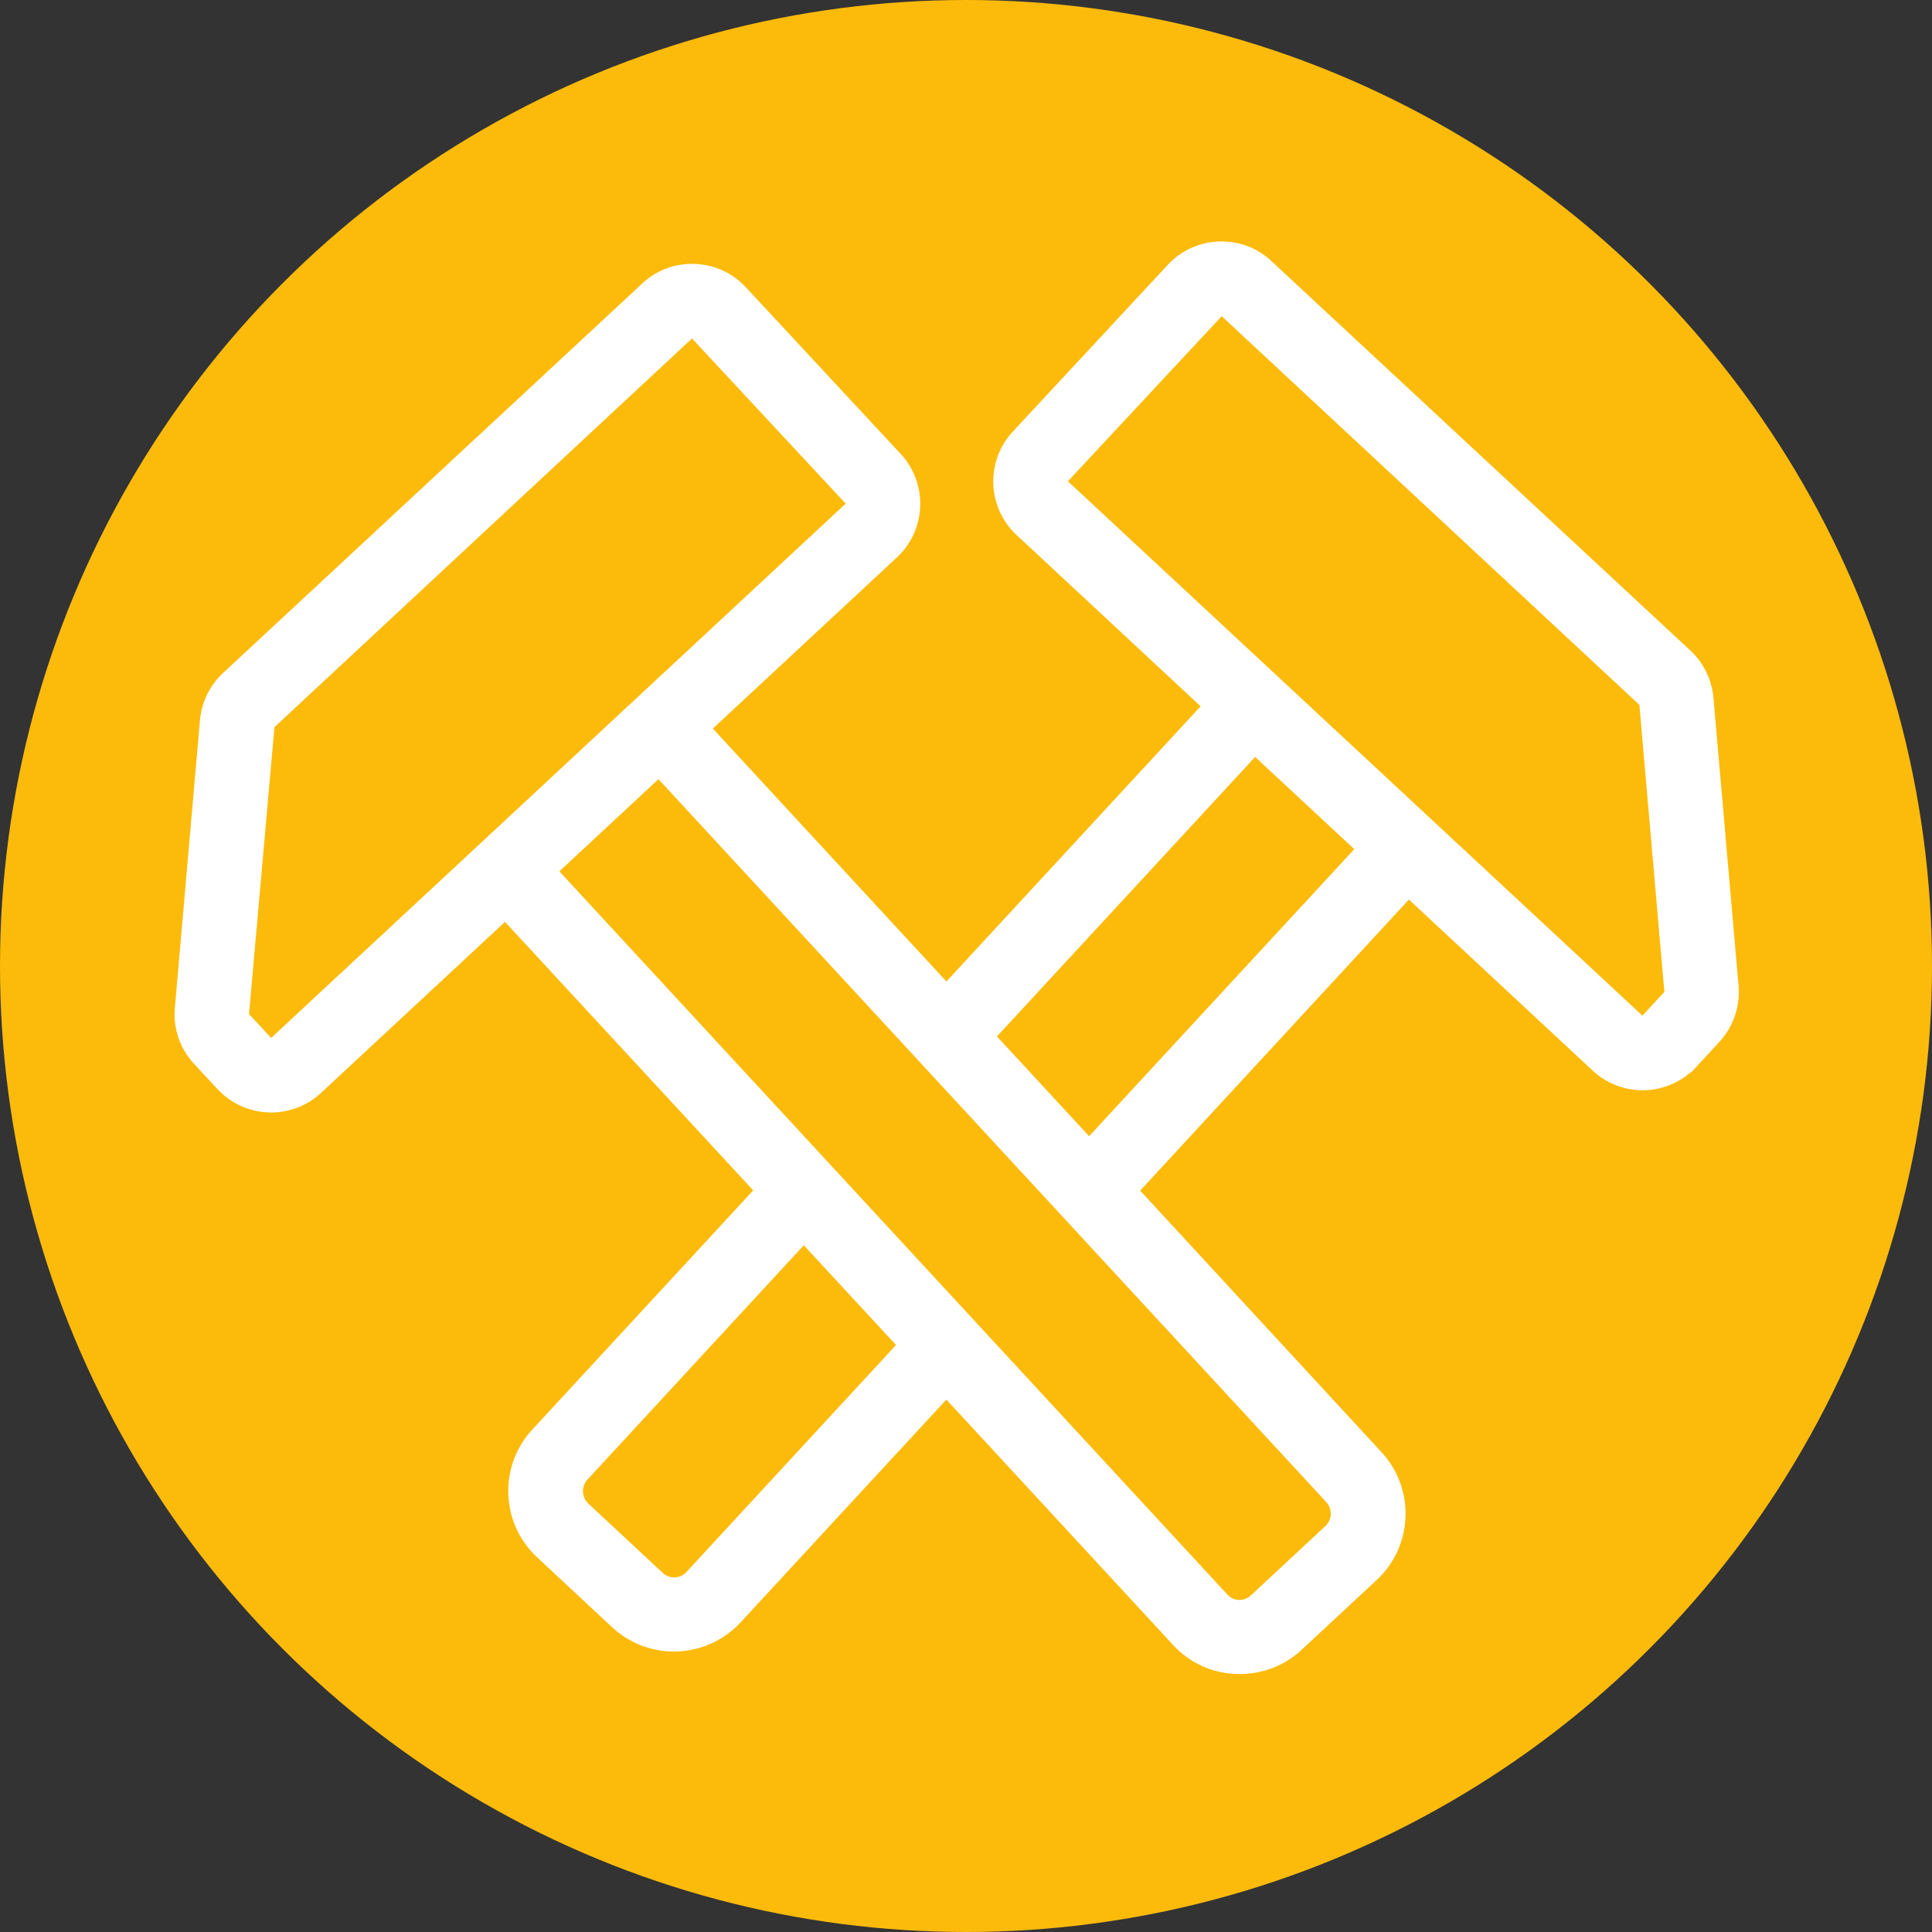 <svg id="calisma_lejant" xmlns="http://www.w3.org/2000/svg" width="30" height="30" viewBox="0 0 30 30">
  <rect x="0" y="0" width="30" height="30" fill="#333333" stroke="none"/>
  <circle id="Ellipse_5" data-name="Ellipse 5" cx="15" cy="15" r="15" fill="#fcbb0b"/>
  <g id="Group_717" data-name="Group 717" transform="translate(2.964 4)">
    <path id="Union_2" data-name="Union 2" d="M16.243,21.744a1.147,1.147,0,0,1-.806-.369l-3.706-4.011L8.349,21.026a1.16,1.16,0,0,1-1.636.06L5.548,20a1.156,1.156,0,0,1-.059-1.636l3.583-3.88L4.891,9.961,1.849,12.789A.888.888,0,0,1,.6,12.745l-.358-.386A.879.879,0,0,1,0,11.676l.39-4.47a.89.89,0,0,1,.279-.572L7.179.585A.875.875,0,0,1,7.815.348.884.884,0,0,1,8.433.63l2.406,2.589a.888.888,0,0,1-.046,1.253L7.752,7.3l3.98,4.309,4.3-4.655L12.991,4.124a.888.888,0,0,1-.045-1.252L15.353.282A.887.887,0,0,1,15.971,0a.874.874,0,0,1,.636.236l6.507,6.049a.889.889,0,0,1,.279.572l.39,4.47a.9.9,0,0,1-.234.684l-.358.387a.889.889,0,0,1-1.253.044L18.9,9.614l-4.5,4.874,3.9,4.226a1.158,1.158,0,0,1-.058,1.638l-1.165,1.083a1.148,1.148,0,0,1-.787.309ZM5.369,9.517,15.914,20.933a.505.505,0,0,0,.715.024l1.164-1.083a.517.517,0,0,0,.026-.714L7.274,7.745Zm.6,9.294a.516.516,0,0,0,.026.714l1.164,1.084a.508.508,0,0,0,.715-.024l3.416-3.7L9.517,14.968Zm7.979-4.8,4.47-4.839L16.512,7.4l-4.336,4.694ZM7.623,1.061l-6.5,6.051a.229.229,0,0,0-.074.151L.653,11.735a.232.232,0,0,0,.063.178l.358.386a.234.234,0,0,0,.332.011l8.944-8.318a.24.24,0,0,0,.011-.331L7.954,1.074A.237.237,0,0,0,7.791,1H7.784A.235.235,0,0,0,7.623,1.061ZM16,.651a.236.236,0,0,0-.164.075L13.425,3.314a.239.239,0,0,0,.011.331l8.944,8.319a.234.234,0,0,0,.331-.011l.359-.387a.239.239,0,0,0,.06-.178v0l-.389-4.47a.233.233,0,0,0-.073-.151L16.162.713a.234.234,0,0,0-.156-.062Z" fill="#fff" stroke="#fff" stroke-width="0.5"/>
  </g>
</svg>
